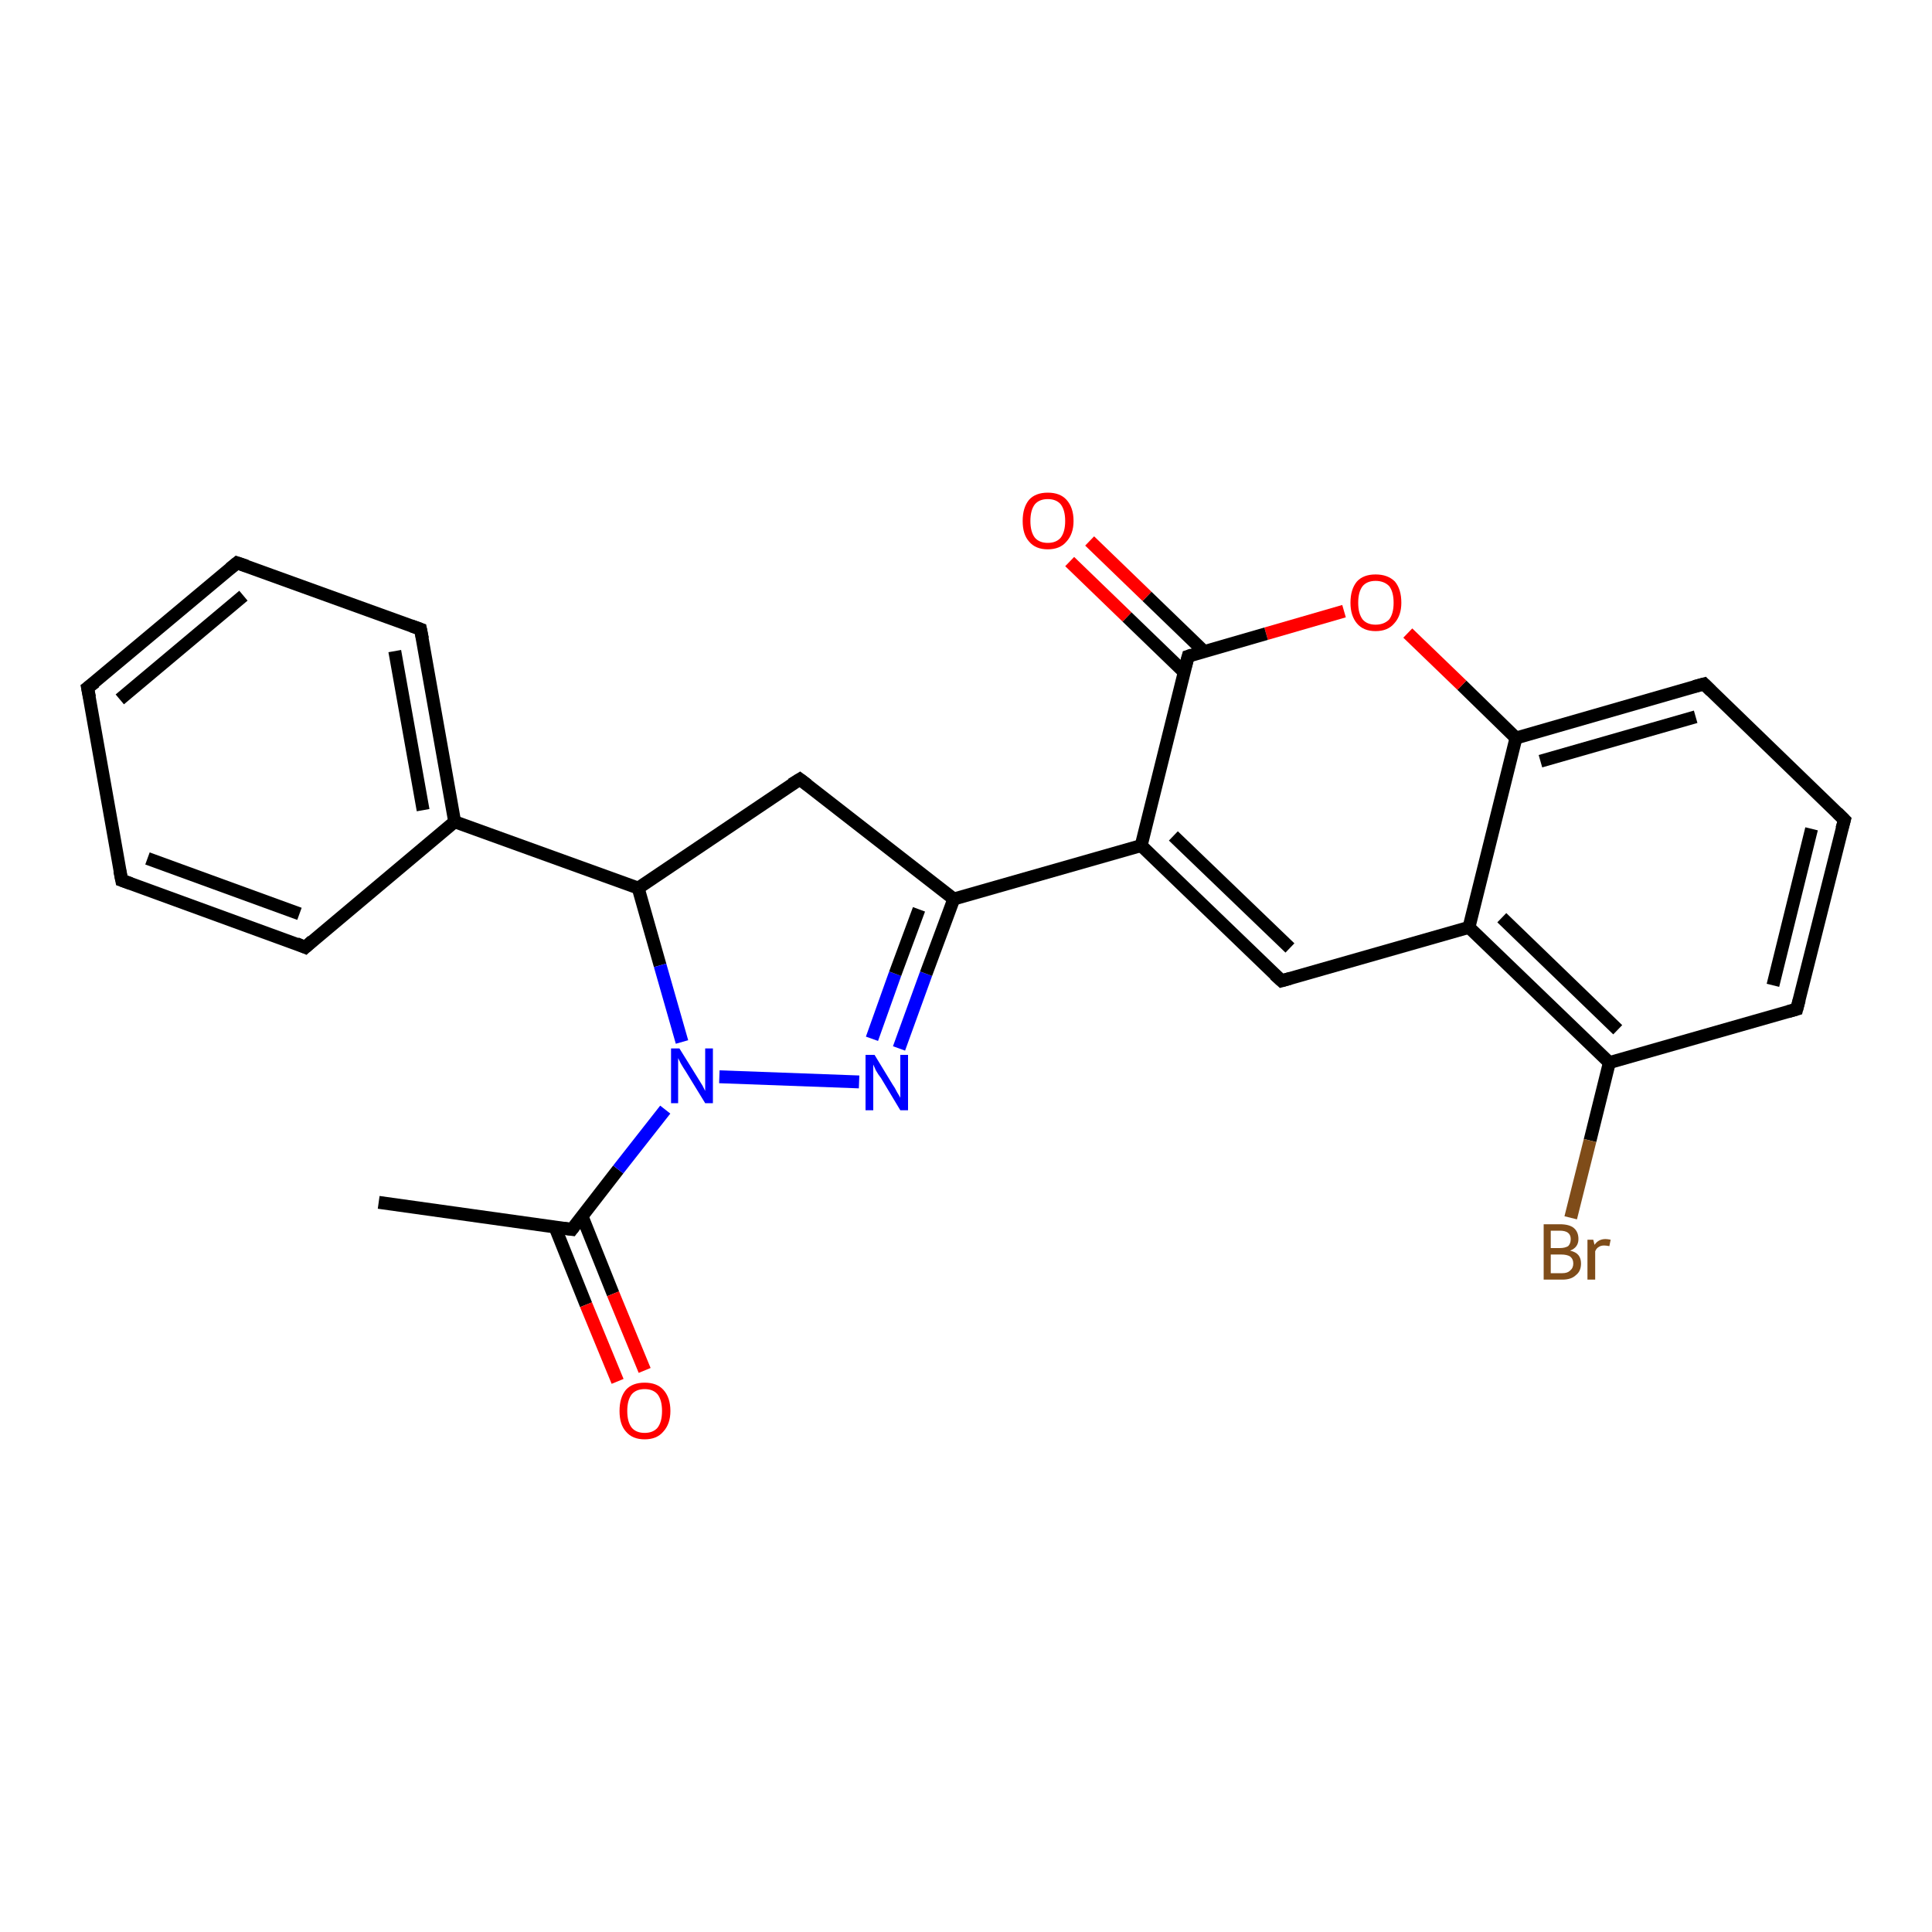 <?xml version='1.0' encoding='iso-8859-1'?>
<svg version='1.1' baseProfile='full'
              xmlns='http://www.w3.org/2000/svg'
                      xmlns:rdkit='http://www.rdkit.org/xml'
                      xmlns:xlink='http://www.w3.org/1999/xlink'
                  xml:space='preserve'
width='300px' height='300px' viewBox='0 0 300 300'>
<!-- END OF HEADER -->
<rect style='opacity:1.0;fill:#FFFFFF;stroke:none' width='300.0' height='300.0' x='0.0' y='0.0'> </rect>
<path class='bond-0 atom-0 atom-1' d='M 58.8,186.7 L 88.8,190.9' style='fill:none;fill-rule:evenodd;stroke:#000000;stroke-width:2.0px;stroke-linecap:butt;stroke-linejoin:miter;stroke-opacity:1' />
<path class='bond-1 atom-1 atom-2' d='M 86.2,190.6 L 91.0,202.6' style='fill:none;fill-rule:evenodd;stroke:#000000;stroke-width:2.0px;stroke-linecap:butt;stroke-linejoin:miter;stroke-opacity:1' />
<path class='bond-1 atom-1 atom-2' d='M 91.0,202.6 L 95.9,214.5' style='fill:none;fill-rule:evenodd;stroke:#FF0000;stroke-width:2.0px;stroke-linecap:butt;stroke-linejoin:miter;stroke-opacity:1' />
<path class='bond-1 atom-1 atom-2' d='M 90.4,188.9 L 95.2,200.9' style='fill:none;fill-rule:evenodd;stroke:#000000;stroke-width:2.0px;stroke-linecap:butt;stroke-linejoin:miter;stroke-opacity:1' />
<path class='bond-1 atom-1 atom-2' d='M 95.2,200.9 L 100.1,212.8' style='fill:none;fill-rule:evenodd;stroke:#FF0000;stroke-width:2.0px;stroke-linecap:butt;stroke-linejoin:miter;stroke-opacity:1' />
<path class='bond-2 atom-1 atom-3' d='M 88.8,190.9 L 96.0,181.6' style='fill:none;fill-rule:evenodd;stroke:#000000;stroke-width:2.0px;stroke-linecap:butt;stroke-linejoin:miter;stroke-opacity:1' />
<path class='bond-2 atom-1 atom-3' d='M 96.0,181.6 L 103.3,172.3' style='fill:none;fill-rule:evenodd;stroke:#0000FF;stroke-width:2.0px;stroke-linecap:butt;stroke-linejoin:miter;stroke-opacity:1' />
<path class='bond-3 atom-3 atom-4' d='M 111.7,167.2 L 133.4,168.0' style='fill:none;fill-rule:evenodd;stroke:#0000FF;stroke-width:2.0px;stroke-linecap:butt;stroke-linejoin:miter;stroke-opacity:1' />
<path class='bond-4 atom-4 atom-5' d='M 139.6,162.8 L 143.8,151.2' style='fill:none;fill-rule:evenodd;stroke:#0000FF;stroke-width:2.0px;stroke-linecap:butt;stroke-linejoin:miter;stroke-opacity:1' />
<path class='bond-4 atom-4 atom-5' d='M 143.8,151.2 L 148.1,139.6' style='fill:none;fill-rule:evenodd;stroke:#000000;stroke-width:2.0px;stroke-linecap:butt;stroke-linejoin:miter;stroke-opacity:1' />
<path class='bond-4 atom-4 atom-5' d='M 135.4,161.3 L 139.0,151.2' style='fill:none;fill-rule:evenodd;stroke:#0000FF;stroke-width:2.0px;stroke-linecap:butt;stroke-linejoin:miter;stroke-opacity:1' />
<path class='bond-4 atom-4 atom-5' d='M 139.0,151.2 L 142.7,141.2' style='fill:none;fill-rule:evenodd;stroke:#000000;stroke-width:2.0px;stroke-linecap:butt;stroke-linejoin:miter;stroke-opacity:1' />
<path class='bond-5 atom-5 atom-6' d='M 148.1,139.6 L 124.2,121.0' style='fill:none;fill-rule:evenodd;stroke:#000000;stroke-width:2.0px;stroke-linecap:butt;stroke-linejoin:miter;stroke-opacity:1' />
<path class='bond-6 atom-6 atom-7' d='M 124.2,121.0 L 99.1,137.9' style='fill:none;fill-rule:evenodd;stroke:#000000;stroke-width:2.0px;stroke-linecap:butt;stroke-linejoin:miter;stroke-opacity:1' />
<path class='bond-7 atom-7 atom-8' d='M 99.1,137.9 L 70.6,127.6' style='fill:none;fill-rule:evenodd;stroke:#000000;stroke-width:2.0px;stroke-linecap:butt;stroke-linejoin:miter;stroke-opacity:1' />
<path class='bond-8 atom-8 atom-9' d='M 70.6,127.6 L 65.3,97.7' style='fill:none;fill-rule:evenodd;stroke:#000000;stroke-width:2.0px;stroke-linecap:butt;stroke-linejoin:miter;stroke-opacity:1' />
<path class='bond-8 atom-8 atom-9' d='M 65.7,125.8 L 61.3,101.1' style='fill:none;fill-rule:evenodd;stroke:#000000;stroke-width:2.0px;stroke-linecap:butt;stroke-linejoin:miter;stroke-opacity:1' />
<path class='bond-9 atom-9 atom-10' d='M 65.3,97.7 L 36.8,87.4' style='fill:none;fill-rule:evenodd;stroke:#000000;stroke-width:2.0px;stroke-linecap:butt;stroke-linejoin:miter;stroke-opacity:1' />
<path class='bond-10 atom-10 atom-11' d='M 36.8,87.4 L 13.6,106.8' style='fill:none;fill-rule:evenodd;stroke:#000000;stroke-width:2.0px;stroke-linecap:butt;stroke-linejoin:miter;stroke-opacity:1' />
<path class='bond-10 atom-10 atom-11' d='M 37.8,92.5 L 18.6,108.6' style='fill:none;fill-rule:evenodd;stroke:#000000;stroke-width:2.0px;stroke-linecap:butt;stroke-linejoin:miter;stroke-opacity:1' />
<path class='bond-11 atom-11 atom-12' d='M 13.6,106.8 L 18.9,136.7' style='fill:none;fill-rule:evenodd;stroke:#000000;stroke-width:2.0px;stroke-linecap:butt;stroke-linejoin:miter;stroke-opacity:1' />
<path class='bond-12 atom-12 atom-13' d='M 18.9,136.7 L 47.4,147.1' style='fill:none;fill-rule:evenodd;stroke:#000000;stroke-width:2.0px;stroke-linecap:butt;stroke-linejoin:miter;stroke-opacity:1' />
<path class='bond-12 atom-12 atom-13' d='M 22.9,133.3 L 46.5,141.9' style='fill:none;fill-rule:evenodd;stroke:#000000;stroke-width:2.0px;stroke-linecap:butt;stroke-linejoin:miter;stroke-opacity:1' />
<path class='bond-13 atom-5 atom-14' d='M 148.1,139.6 L 177.2,131.3' style='fill:none;fill-rule:evenodd;stroke:#000000;stroke-width:2.0px;stroke-linecap:butt;stroke-linejoin:miter;stroke-opacity:1' />
<path class='bond-14 atom-14 atom-15' d='M 177.2,131.3 L 199.0,152.3' style='fill:none;fill-rule:evenodd;stroke:#000000;stroke-width:2.0px;stroke-linecap:butt;stroke-linejoin:miter;stroke-opacity:1' />
<path class='bond-14 atom-14 atom-15' d='M 182.2,129.8 L 200.3,147.2' style='fill:none;fill-rule:evenodd;stroke:#000000;stroke-width:2.0px;stroke-linecap:butt;stroke-linejoin:miter;stroke-opacity:1' />
<path class='bond-15 atom-15 atom-16' d='M 199.0,152.3 L 228.1,144.0' style='fill:none;fill-rule:evenodd;stroke:#000000;stroke-width:2.0px;stroke-linecap:butt;stroke-linejoin:miter;stroke-opacity:1' />
<path class='bond-16 atom-16 atom-17' d='M 228.1,144.0 L 249.9,165.0' style='fill:none;fill-rule:evenodd;stroke:#000000;stroke-width:2.0px;stroke-linecap:butt;stroke-linejoin:miter;stroke-opacity:1' />
<path class='bond-16 atom-16 atom-17' d='M 233.2,142.5 L 251.2,159.9' style='fill:none;fill-rule:evenodd;stroke:#000000;stroke-width:2.0px;stroke-linecap:butt;stroke-linejoin:miter;stroke-opacity:1' />
<path class='bond-17 atom-17 atom-18' d='M 249.9,165.0 L 246.9,177.1' style='fill:none;fill-rule:evenodd;stroke:#000000;stroke-width:2.0px;stroke-linecap:butt;stroke-linejoin:miter;stroke-opacity:1' />
<path class='bond-17 atom-17 atom-18' d='M 246.9,177.1 L 243.9,189.1' style='fill:none;fill-rule:evenodd;stroke:#7F4C19;stroke-width:2.0px;stroke-linecap:butt;stroke-linejoin:miter;stroke-opacity:1' />
<path class='bond-18 atom-17 atom-19' d='M 249.9,165.0 L 279.0,156.7' style='fill:none;fill-rule:evenodd;stroke:#000000;stroke-width:2.0px;stroke-linecap:butt;stroke-linejoin:miter;stroke-opacity:1' />
<path class='bond-19 atom-19 atom-20' d='M 279.0,156.7 L 286.4,127.3' style='fill:none;fill-rule:evenodd;stroke:#000000;stroke-width:2.0px;stroke-linecap:butt;stroke-linejoin:miter;stroke-opacity:1' />
<path class='bond-19 atom-19 atom-20' d='M 275.3,153.0 L 281.3,128.7' style='fill:none;fill-rule:evenodd;stroke:#000000;stroke-width:2.0px;stroke-linecap:butt;stroke-linejoin:miter;stroke-opacity:1' />
<path class='bond-20 atom-20 atom-21' d='M 286.4,127.3 L 264.6,106.2' style='fill:none;fill-rule:evenodd;stroke:#000000;stroke-width:2.0px;stroke-linecap:butt;stroke-linejoin:miter;stroke-opacity:1' />
<path class='bond-21 atom-21 atom-22' d='M 264.6,106.2 L 235.4,114.6' style='fill:none;fill-rule:evenodd;stroke:#000000;stroke-width:2.0px;stroke-linecap:butt;stroke-linejoin:miter;stroke-opacity:1' />
<path class='bond-21 atom-21 atom-22' d='M 263.3,111.3 L 239.2,118.2' style='fill:none;fill-rule:evenodd;stroke:#000000;stroke-width:2.0px;stroke-linecap:butt;stroke-linejoin:miter;stroke-opacity:1' />
<path class='bond-22 atom-22 atom-23' d='M 235.4,114.6 L 227.0,106.4' style='fill:none;fill-rule:evenodd;stroke:#000000;stroke-width:2.0px;stroke-linecap:butt;stroke-linejoin:miter;stroke-opacity:1' />
<path class='bond-22 atom-22 atom-23' d='M 227.0,106.4 L 218.6,98.3' style='fill:none;fill-rule:evenodd;stroke:#FF0000;stroke-width:2.0px;stroke-linecap:butt;stroke-linejoin:miter;stroke-opacity:1' />
<path class='bond-23 atom-23 atom-24' d='M 208.7,94.9 L 196.6,98.4' style='fill:none;fill-rule:evenodd;stroke:#FF0000;stroke-width:2.0px;stroke-linecap:butt;stroke-linejoin:miter;stroke-opacity:1' />
<path class='bond-23 atom-23 atom-24' d='M 196.6,98.4 L 184.5,101.9' style='fill:none;fill-rule:evenodd;stroke:#000000;stroke-width:2.0px;stroke-linecap:butt;stroke-linejoin:miter;stroke-opacity:1' />
<path class='bond-24 atom-24 atom-25' d='M 187.0,101.2 L 178.1,92.6' style='fill:none;fill-rule:evenodd;stroke:#000000;stroke-width:2.0px;stroke-linecap:butt;stroke-linejoin:miter;stroke-opacity:1' />
<path class='bond-24 atom-24 atom-25' d='M 178.1,92.6 L 169.2,84.0' style='fill:none;fill-rule:evenodd;stroke:#FF0000;stroke-width:2.0px;stroke-linecap:butt;stroke-linejoin:miter;stroke-opacity:1' />
<path class='bond-24 atom-24 atom-25' d='M 183.9,104.4 L 175.0,95.8' style='fill:none;fill-rule:evenodd;stroke:#000000;stroke-width:2.0px;stroke-linecap:butt;stroke-linejoin:miter;stroke-opacity:1' />
<path class='bond-24 atom-24 atom-25' d='M 175.0,95.8 L 166.1,87.2' style='fill:none;fill-rule:evenodd;stroke:#FF0000;stroke-width:2.0px;stroke-linecap:butt;stroke-linejoin:miter;stroke-opacity:1' />
<path class='bond-25 atom-7 atom-3' d='M 99.1,137.9 L 102.5,149.9' style='fill:none;fill-rule:evenodd;stroke:#000000;stroke-width:2.0px;stroke-linecap:butt;stroke-linejoin:miter;stroke-opacity:1' />
<path class='bond-25 atom-7 atom-3' d='M 102.5,149.9 L 105.9,161.8' style='fill:none;fill-rule:evenodd;stroke:#0000FF;stroke-width:2.0px;stroke-linecap:butt;stroke-linejoin:miter;stroke-opacity:1' />
<path class='bond-26 atom-13 atom-8' d='M 47.4,147.1 L 70.6,127.6' style='fill:none;fill-rule:evenodd;stroke:#000000;stroke-width:2.0px;stroke-linecap:butt;stroke-linejoin:miter;stroke-opacity:1' />
<path class='bond-27 atom-24 atom-14' d='M 184.5,101.9 L 177.2,131.3' style='fill:none;fill-rule:evenodd;stroke:#000000;stroke-width:2.0px;stroke-linecap:butt;stroke-linejoin:miter;stroke-opacity:1' />
<path class='bond-28 atom-22 atom-16' d='M 235.4,114.6 L 228.1,144.0' style='fill:none;fill-rule:evenodd;stroke:#000000;stroke-width:2.0px;stroke-linecap:butt;stroke-linejoin:miter;stroke-opacity:1' />
<path d='M 87.3,190.7 L 88.8,190.9 L 89.1,190.5' style='fill:none;stroke:#000000;stroke-width:2.0px;stroke-linecap:butt;stroke-linejoin:miter;stroke-opacity:1;' />
<path d='M 125.4,121.9 L 124.2,121.0 L 122.9,121.8' style='fill:none;stroke:#000000;stroke-width:2.0px;stroke-linecap:butt;stroke-linejoin:miter;stroke-opacity:1;' />
<path d='M 65.6,99.2 L 65.3,97.7 L 63.9,97.2' style='fill:none;stroke:#000000;stroke-width:2.0px;stroke-linecap:butt;stroke-linejoin:miter;stroke-opacity:1;' />
<path d='M 38.3,87.9 L 36.8,87.4 L 35.7,88.3' style='fill:none;stroke:#000000;stroke-width:2.0px;stroke-linecap:butt;stroke-linejoin:miter;stroke-opacity:1;' />
<path d='M 14.8,105.9 L 13.6,106.8 L 13.9,108.3' style='fill:none;stroke:#000000;stroke-width:2.0px;stroke-linecap:butt;stroke-linejoin:miter;stroke-opacity:1;' />
<path d='M 18.6,135.2 L 18.9,136.7 L 20.3,137.2' style='fill:none;stroke:#000000;stroke-width:2.0px;stroke-linecap:butt;stroke-linejoin:miter;stroke-opacity:1;' />
<path d='M 46.0,146.5 L 47.4,147.1 L 48.5,146.1' style='fill:none;stroke:#000000;stroke-width:2.0px;stroke-linecap:butt;stroke-linejoin:miter;stroke-opacity:1;' />
<path d='M 197.9,151.3 L 199.0,152.3 L 200.4,151.9' style='fill:none;stroke:#000000;stroke-width:2.0px;stroke-linecap:butt;stroke-linejoin:miter;stroke-opacity:1;' />
<path d='M 277.6,157.1 L 279.0,156.7 L 279.4,155.2' style='fill:none;stroke:#000000;stroke-width:2.0px;stroke-linecap:butt;stroke-linejoin:miter;stroke-opacity:1;' />
<path d='M 286.0,128.7 L 286.4,127.3 L 285.3,126.2' style='fill:none;stroke:#000000;stroke-width:2.0px;stroke-linecap:butt;stroke-linejoin:miter;stroke-opacity:1;' />
<path d='M 265.7,107.3 L 264.6,106.2 L 263.1,106.6' style='fill:none;stroke:#000000;stroke-width:2.0px;stroke-linecap:butt;stroke-linejoin:miter;stroke-opacity:1;' />
<path d='M 185.1,101.7 L 184.5,101.9 L 184.1,103.4' style='fill:none;stroke:#000000;stroke-width:2.0px;stroke-linecap:butt;stroke-linejoin:miter;stroke-opacity:1;' />
<path class='atom-2' d='M 96.2 219.1
Q 96.2 217.0, 97.2 215.8
Q 98.2 214.7, 100.1 214.7
Q 102.0 214.7, 103.0 215.8
Q 104.1 217.0, 104.1 219.1
Q 104.1 221.1, 103.0 222.3
Q 102.0 223.5, 100.1 223.5
Q 98.2 223.5, 97.2 222.3
Q 96.2 221.2, 96.2 219.1
M 100.1 222.5
Q 101.4 222.5, 102.1 221.7
Q 102.8 220.8, 102.8 219.1
Q 102.8 217.4, 102.1 216.5
Q 101.4 215.7, 100.1 215.7
Q 98.8 215.7, 98.1 216.5
Q 97.4 217.4, 97.4 219.1
Q 97.4 220.8, 98.1 221.7
Q 98.8 222.5, 100.1 222.5
' fill='#FF0000'/>
<path class='atom-3' d='M 105.5 162.8
L 108.3 167.3
Q 108.6 167.8, 109.1 168.6
Q 109.5 169.4, 109.5 169.4
L 109.5 162.8
L 110.7 162.8
L 110.7 171.3
L 109.5 171.3
L 106.5 166.4
Q 106.1 165.8, 105.7 165.1
Q 105.4 164.5, 105.3 164.3
L 105.3 171.3
L 104.2 171.3
L 104.2 162.8
L 105.5 162.8
' fill='#0000FF'/>
<path class='atom-4' d='M 135.8 163.8
L 138.6 168.4
Q 138.9 168.8, 139.3 169.6
Q 139.8 170.4, 139.8 170.5
L 139.8 163.8
L 141.0 163.8
L 141.0 172.4
L 139.8 172.4
L 136.8 167.4
Q 136.4 166.9, 136.0 166.2
Q 135.7 165.5, 135.6 165.3
L 135.6 172.4
L 134.4 172.4
L 134.4 163.8
L 135.8 163.8
' fill='#0000FF'/>
<path class='atom-18' d='M 243.8 194.2
Q 244.7 194.4, 245.1 194.9
Q 245.5 195.4, 245.5 196.2
Q 245.5 197.4, 244.7 198.0
Q 244.0 198.7, 242.6 198.7
L 239.7 198.7
L 239.7 190.1
L 242.2 190.1
Q 243.7 190.1, 244.4 190.7
Q 245.1 191.3, 245.1 192.4
Q 245.1 193.7, 243.8 194.2
M 240.8 191.1
L 240.8 193.8
L 242.2 193.8
Q 243.0 193.8, 243.5 193.5
Q 243.9 193.1, 243.9 192.4
Q 243.9 191.1, 242.2 191.1
L 240.8 191.1
M 242.6 197.7
Q 243.4 197.7, 243.8 197.3
Q 244.3 196.9, 244.3 196.2
Q 244.3 195.5, 243.8 195.1
Q 243.3 194.8, 242.4 194.8
L 240.8 194.8
L 240.8 197.7
L 242.6 197.7
' fill='#7F4C19'/>
<path class='atom-18' d='M 247.4 192.5
L 247.6 193.3
Q 248.2 192.4, 249.3 192.4
Q 249.6 192.4, 250.1 192.5
L 249.9 193.5
Q 249.4 193.4, 249.1 193.4
Q 248.6 193.4, 248.3 193.6
Q 247.9 193.8, 247.7 194.3
L 247.7 198.7
L 246.5 198.7
L 246.5 192.5
L 247.4 192.5
' fill='#7F4C19'/>
<path class='atom-23' d='M 209.7 93.6
Q 209.7 91.5, 210.7 90.3
Q 211.7 89.2, 213.6 89.2
Q 215.5 89.2, 216.6 90.3
Q 217.6 91.5, 217.6 93.6
Q 217.6 95.6, 216.5 96.8
Q 215.5 98.0, 213.6 98.0
Q 211.7 98.0, 210.7 96.8
Q 209.7 95.6, 209.7 93.6
M 213.6 97.0
Q 214.9 97.0, 215.7 96.2
Q 216.4 95.3, 216.4 93.6
Q 216.4 91.9, 215.7 91.0
Q 214.9 90.2, 213.6 90.2
Q 212.3 90.2, 211.6 91.0
Q 210.9 91.9, 210.9 93.6
Q 210.9 95.3, 211.6 96.2
Q 212.3 97.0, 213.6 97.0
' fill='#FF0000'/>
<path class='atom-25' d='M 158.8 80.9
Q 158.8 78.8, 159.8 77.6
Q 160.8 76.5, 162.7 76.5
Q 164.6 76.5, 165.6 77.6
Q 166.7 78.8, 166.7 80.9
Q 166.7 82.9, 165.6 84.1
Q 164.6 85.3, 162.7 85.3
Q 160.8 85.3, 159.8 84.1
Q 158.8 83.0, 158.8 80.9
M 162.7 84.3
Q 164.0 84.3, 164.7 83.5
Q 165.4 82.6, 165.4 80.9
Q 165.4 79.2, 164.7 78.3
Q 164.0 77.5, 162.7 77.5
Q 161.4 77.5, 160.7 78.3
Q 160.0 79.2, 160.0 80.9
Q 160.0 82.6, 160.7 83.5
Q 161.4 84.3, 162.7 84.3
' fill='#FF0000'/>
</svg>
